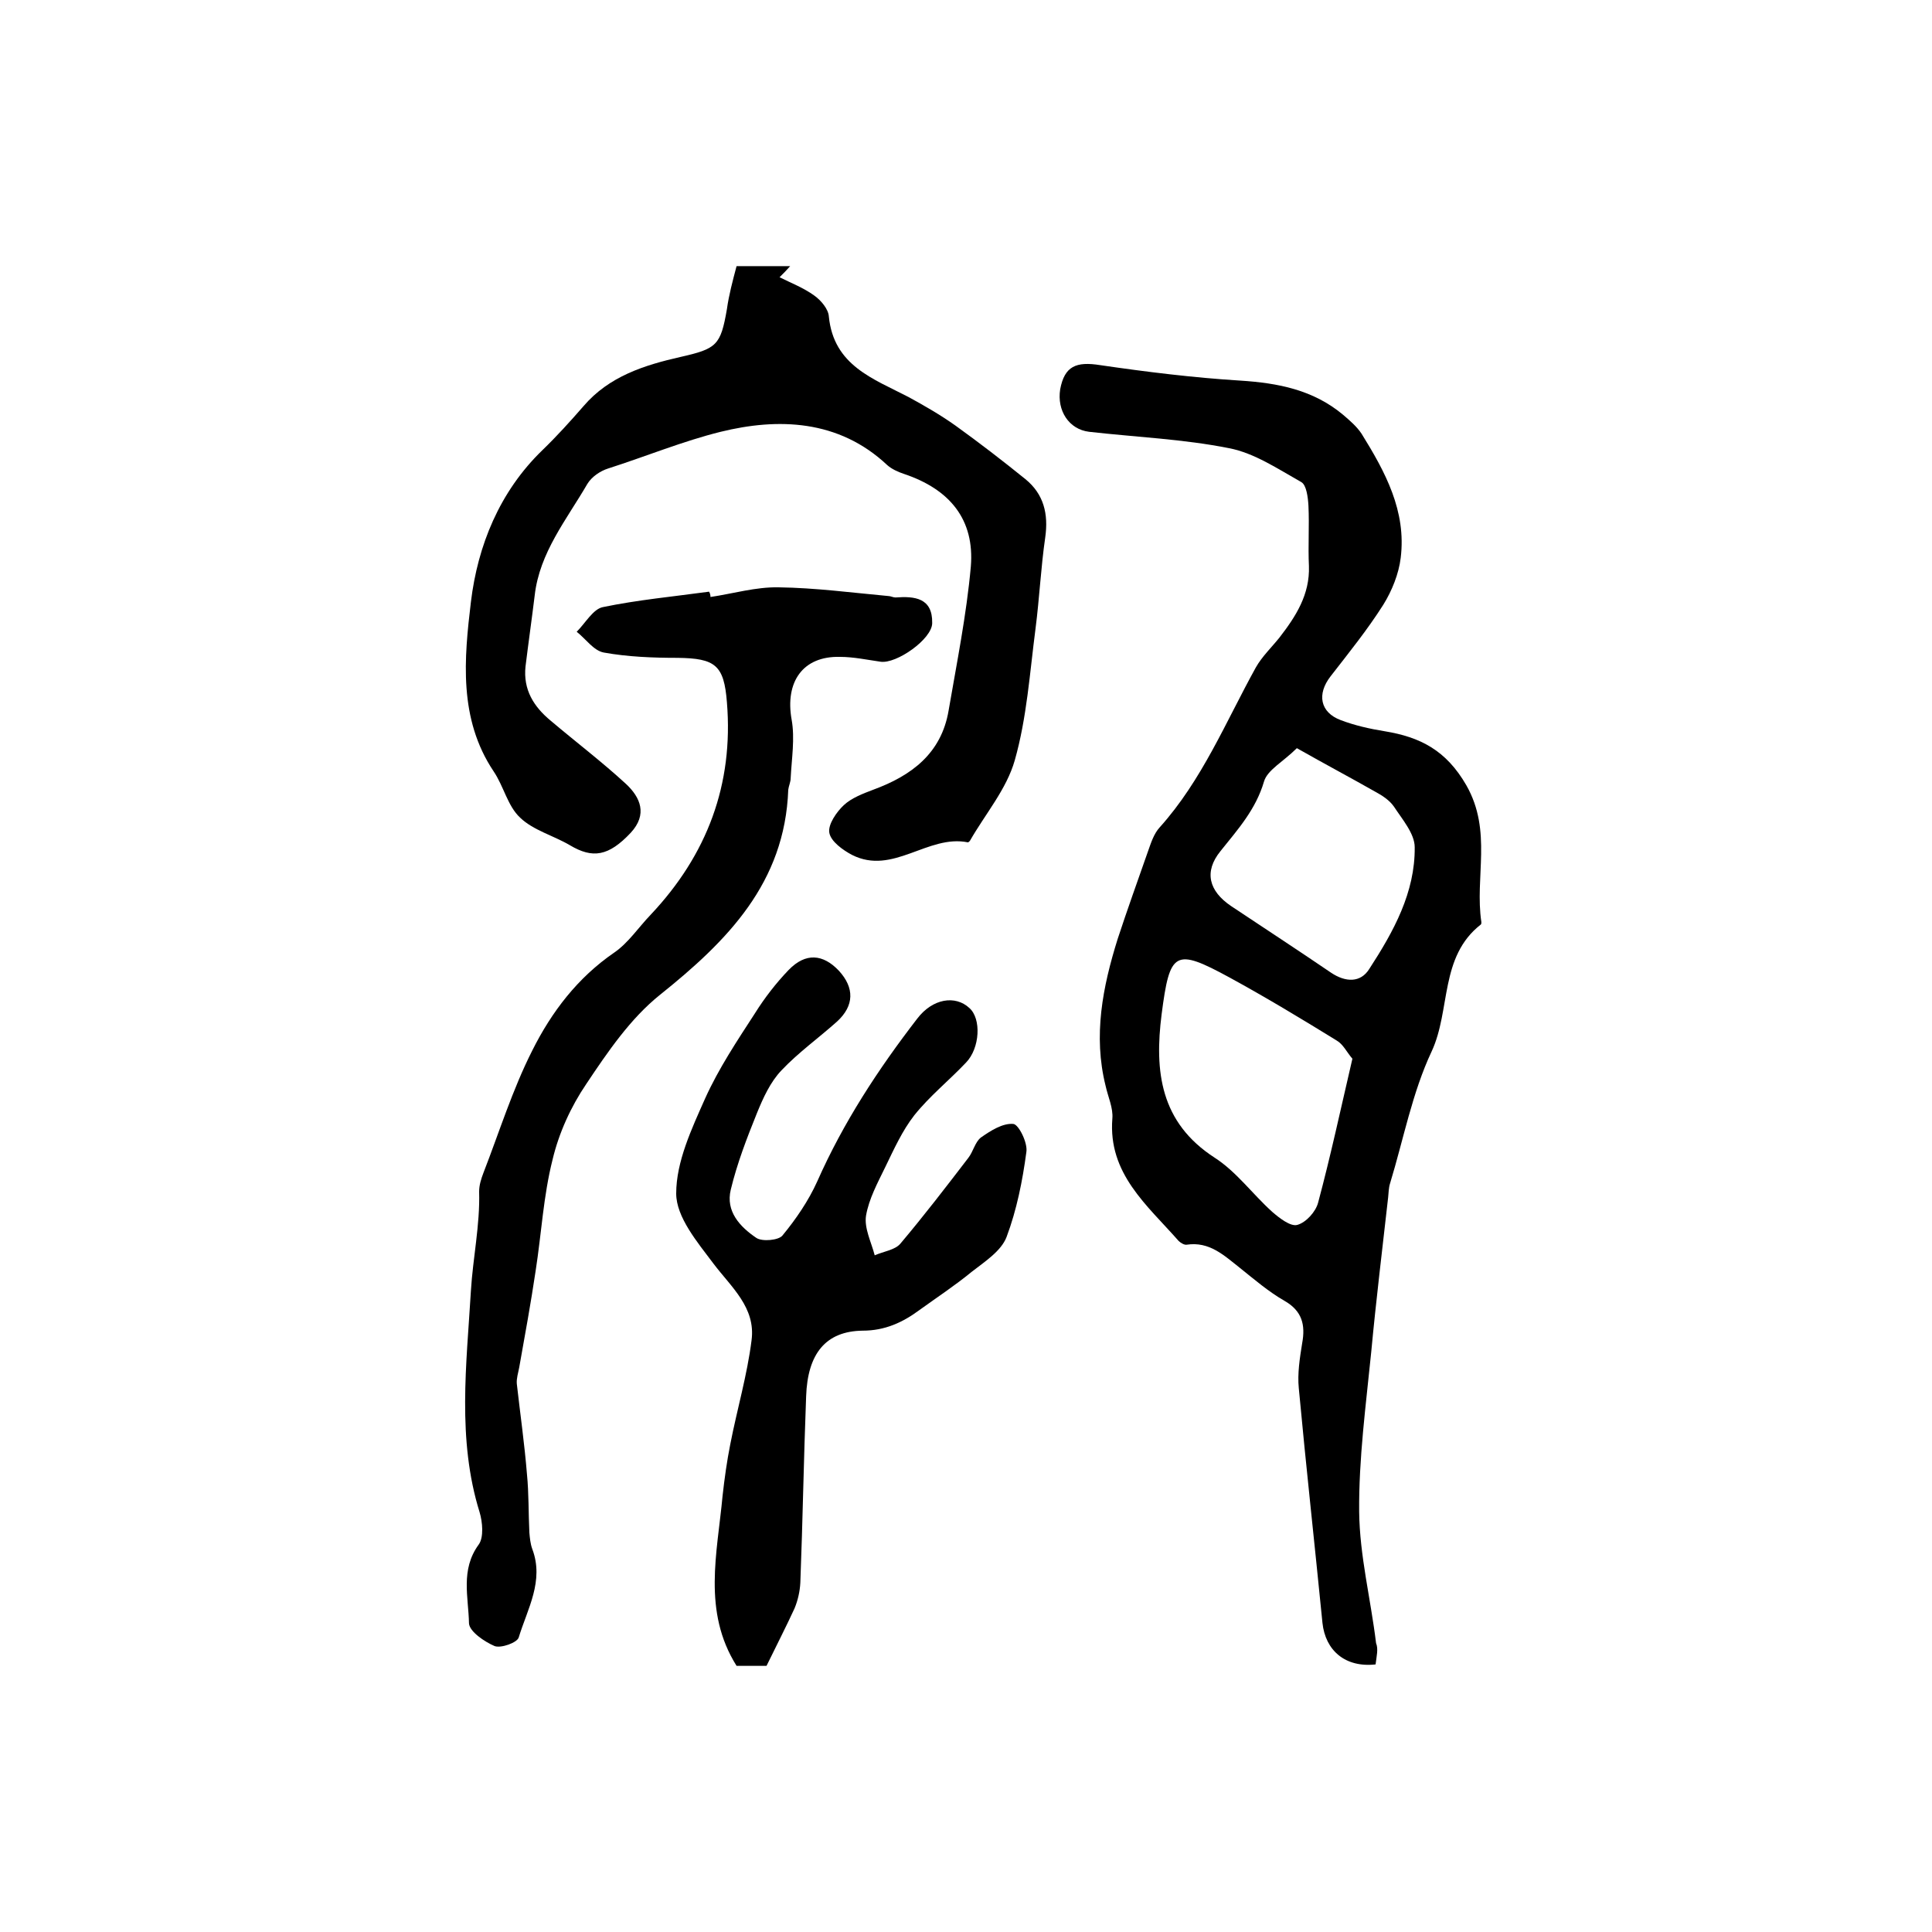 <?xml version="1.0" encoding="utf-8"?>
<!-- Generator: Adobe Illustrator 22.0.0, SVG Export Plug-In . SVG Version: 6.00 Build 0)  -->
<svg version="1.1" id="图层_1" xmlns="http://www.w3.org/2000/svg" xmlns:xlink="http://www.w3.org/1999/xlink" x="0px" y="0px"
	 viewBox="0 0 400 400" style="enable-background:new 0 0 400 400;" xml:space="preserve">
<style type="text/css">
	.st0{fill:#FFFFFF;}
</style>
<g>
	
	<path d="M284.8,344.6c-6.3,0.7-10.4-2.9-11-8.6c-1.6-16.2-3.4-32.4-4.9-48.6c-0.3-3,0.2-6.2,0.7-9.3c0.7-3.8,0-6.7-3.7-8.8
		c-3.3-1.9-6.2-4.4-9.2-6.8c-3.3-2.6-6.3-5.5-11-4.8c-0.5,0.1-1.3-0.4-1.7-0.8c-6.5-7.4-14.6-13.9-13.7-25.3
		c0.2-2.2-0.9-4.5-1.4-6.8c-2.6-10.4-0.6-20.5,2.5-30.4c2-6.1,4.2-12.2,6.3-18.2c0.6-1.7,1.2-3.6,2.4-4.9
		c8.8-9.8,13.7-21.9,19.9-33.1c1.3-2.3,3.3-4.2,4.9-6.2c3.4-4.4,6.3-8.9,6.1-14.8c-0.2-4.2,0.1-8.3-0.1-12.5
		c-0.1-1.7-0.4-4.3-1.5-4.9c-4.8-2.7-9.7-6-14.9-7c-9.5-1.9-19.3-2.3-29-3.4c-4.2-0.5-6.7-4.4-6-8.8c0.9-4.8,3.3-5.8,8.3-5
		c9.6,1.4,19.3,2.6,29,3.2c7.8,0.5,15.1,1.9,21.3,7.1c1.4,1.2,2.8,2.4,3.8,3.9c4.9,7.9,9.3,16,8.1,25.7c-0.4,3.3-1.8,6.8-3.6,9.7
		c-3.3,5.2-7.1,9.9-10.9,14.8c-2.9,3.7-2.2,7.5,2.1,9.1c2.9,1.1,6,1.8,9.1,2.3c7.3,1.2,12.7,3.9,16.9,11.2c5.4,9.5,1.7,19,3.1,28.3
		c0,0.2,0,0.4-0.1,0.5c-8.6,6.7-6.2,17.7-10.2,26.3c-4,8.5-5.8,18.1-8.6,27.3c-0.3,0.9-0.3,2-0.4,2.9c-1.2,10.7-2.5,21.3-3.5,32
		c-1.1,11-2.6,22.1-2.5,33.1c0.1,9.1,2.4,18.1,3.5,27.2C285.4,341.4,285,342.9,284.8,344.6z M280,219.2c-1.2-1.4-1.9-3-3.3-3.8
		c-7.3-4.5-14.6-8.9-22.1-13c-11.4-6.2-12.4-5.5-14.1,7.6c-1.5,11.8-0.3,22.4,11,29.7c4.5,2.9,7.8,7.5,11.9,11.2
		c1.5,1.3,3.8,3.1,5.2,2.7c1.8-0.5,3.8-2.7,4.3-4.6C275.5,239.3,277.6,229.5,280,219.2z M268.5,154.9c-2.8,2.8-6.1,4.5-6.8,6.9
		c-1.7,5.8-5.4,9.9-9,14.4c-3.5,4.3-2.4,8.3,2.2,11.4c6.9,4.6,13.8,9.1,20.7,13.8c3,2,6.1,2.1,7.9-0.8c5-7.7,9.5-15.8,9.4-25.2
		c0-2.8-2.6-5.8-4.3-8.4c-0.9-1.3-2.4-2.3-3.9-3.1C279.6,161,274.5,158.3,268.5,154.9z"/>
	<path d="M152.5,55.1c4.4,0,7.7,0,11.1,0c-0.7,0.8-1.4,1.5-2.2,2.3c2.4,1.2,5,2.2,7.2,3.8c1.4,1,2.9,2.8,3,4.3
		c1,10.2,9.2,12.9,16.5,16.7c3.3,1.8,6.6,3.7,9.7,5.9c5,3.6,9.8,7.3,14.5,11.1c3.8,3.1,4.8,7.2,4.1,12.1c-0.9,6.2-1.2,12.6-2,18.8
		c-1.2,9.2-1.8,18.5-4.3,27.3c-1.7,6-6.1,11.1-9.3,16.7c-0.1,0.1-0.3,0.3-0.4,0.3c-8.3-1.7-15.5,6.9-24,2.6c-1.9-1-4.4-2.8-4.7-4.6
		c-0.3-1.7,1.5-4.3,3-5.7c1.6-1.5,4-2.4,6.1-3.2c7.9-2.9,14.1-7.5,15.6-16.4c1.7-9.9,3.7-19.8,4.6-29.8c0.8-9.7-4.3-16-13.9-19.2
		c-1.2-0.4-2.5-1-3.4-1.8c-10.1-9.5-22.7-9.8-34.5-6.9c-7.7,1.9-15.5,5.1-23.3,7.6c-1.6,0.5-3.4,1.7-4.3,3.2
		c-4.3,7.4-9.9,14.2-10.9,23.1c-0.6,4.9-1.3,9.8-1.9,14.7c-0.5,4.8,1.7,8.3,5.2,11.2c5.2,4.4,10.6,8.5,15.6,13.1
		c3,2.8,4.5,6.3,1,10.1c-4.6,4.9-7.9,5.4-12.6,2.6c-3.4-2-7.6-3.1-10.3-5.7c-2.6-2.4-3.4-6.5-5.5-9.6c-7.3-10.9-6.1-23.4-4.7-35.1
		c1.4-11.6,5.9-22.8,14.8-31.4c3-2.9,5.8-6,8.5-9.1c5.3-6.2,12.6-8.5,20.1-10.2c7.5-1.7,8.3-2.4,9.6-9.9
		C150.9,61.1,151.7,58.1,152.5,55.1z"/>
	<path d="M147.1,123.6c4.7-0.7,9.4-2.1,14.1-2c7.6,0.1,15.1,1.1,22.7,1.8c0.5,0,1,0.3,1.5,0.3c4-0.3,7.7,0.1,7.6,5.3
		c0,3.3-7.4,8.5-10.7,8c-2.8-0.4-5.6-1-8.4-1c-7.7-0.2-11.4,5.2-10,13c0.7,3.9,0,8.1-0.2,12.1c0,0.8-0.4,1.6-0.5,2.4
		c-0.7,19.3-12.6,31.3-26.6,42.5c-6.1,4.9-10.8,11.8-15.2,18.4c-3.2,4.7-5.7,10.2-7,15.7c-1.9,7.5-2.3,15.3-3.5,23
		c-1,6.7-2.2,13.3-3.4,20c-0.2,1.1-0.6,2.3-0.5,3.4c0.7,6.2,1.6,12.5,2.1,18.7c0.4,4,0.3,8.1,0.5,12.1c0.1,1.1,0.2,2.3,0.6,3.4
		c2.5,6.6-1,12.4-2.8,18.3c-0.3,1.1-3.7,2.3-5,1.8c-2.1-0.9-5.2-3-5.3-4.7c-0.1-5.4-1.8-11.1,2-16.3c1.1-1.5,0.8-4.7,0.2-6.7
		c-4.7-15.1-2.7-30.7-1.8-45.9c0.4-6.7,1.9-13.6,1.7-20.5c0-1.3,0.4-2.6,0.9-3.9c3.3-8.5,6-17.2,10.1-25.3c4-8,9.4-15.1,17-20.3
		c2.9-2,5-5.2,7.5-7.8c11.7-12.4,17.2-27,15.8-44c-0.6-7.7-2.4-9.1-10.2-9.2c-5.1,0-10.3-0.2-15.3-1.1c-2.1-0.4-3.7-2.8-5.6-4.3
		c1.8-1.8,3.4-4.7,5.4-5.1c7.2-1.5,14.7-2.2,22-3.2C147,122.8,147.1,123.2,147.1,123.6z"/>
	<path d="M158.7,344.9c-1.7,0-4,0-6.2,0c-7.1-11.3-4-23.3-2.9-35.2c0.4-3.6,0.9-7.2,1.6-10.7c1.4-7.2,3.5-14.3,4.4-21.5
		c0.9-6.8-4.2-11-7.9-15.9c-3.3-4.4-7.7-9.6-7.7-14.5c0-6.6,3.2-13.4,6-19.7c2.8-6.2,6.6-11.9,10.3-17.6c2-3.2,4.4-6.3,7-9
		c3.5-3.6,7.1-3.3,10.4,0.2c3.2,3.5,3.2,7.2-0.4,10.5c-3.8,3.4-8,6.4-11.5,10.1c-2.3,2.4-3.8,5.7-5.1,8.9
		c-2.1,5.2-4.1,10.4-5.4,15.8c-1.1,4.5,1.9,7.7,5.3,10c1.2,0.8,4.6,0.5,5.4-0.5c2.8-3.4,5.4-7.2,7.2-11.2
		c5.4-12.2,12.6-23.2,20.7-33.7c3.2-4.2,7.9-4.9,10.8-2.2c2.5,2.2,2.2,8.3-0.7,11.3c-3.5,3.7-7.5,6.9-10.7,10.9
		c-2.5,3.2-4.2,7-6,10.7c-1.6,3.3-3.4,6.6-4,10.1c-0.4,2.6,1.1,5.5,1.8,8.2c1.8-0.8,4.2-1.1,5.3-2.4c4.9-5.8,9.5-11.8,14.1-17.8
		c1-1.3,1.4-3.3,2.6-4.2c2-1.4,4.5-3,6.7-2.8c1.1,0.1,3,3.9,2.7,5.8c-0.8,6-2,12-4.1,17.6c-1.1,2.9-4.5,5.1-7.2,7.2
		c-3.4,2.8-7.2,5.3-10.8,7.9c-3.5,2.6-7.2,4.3-11.8,4.3c-7.6,0.1-11.4,4.7-11.7,13.6c-0.5,12.9-0.7,25.7-1.2,38.6
		c-0.1,1.8-0.5,3.6-1.2,5.3C162.8,336.7,160.9,340.4,158.7,344.9z"/>
	
	
</g>
</svg>
